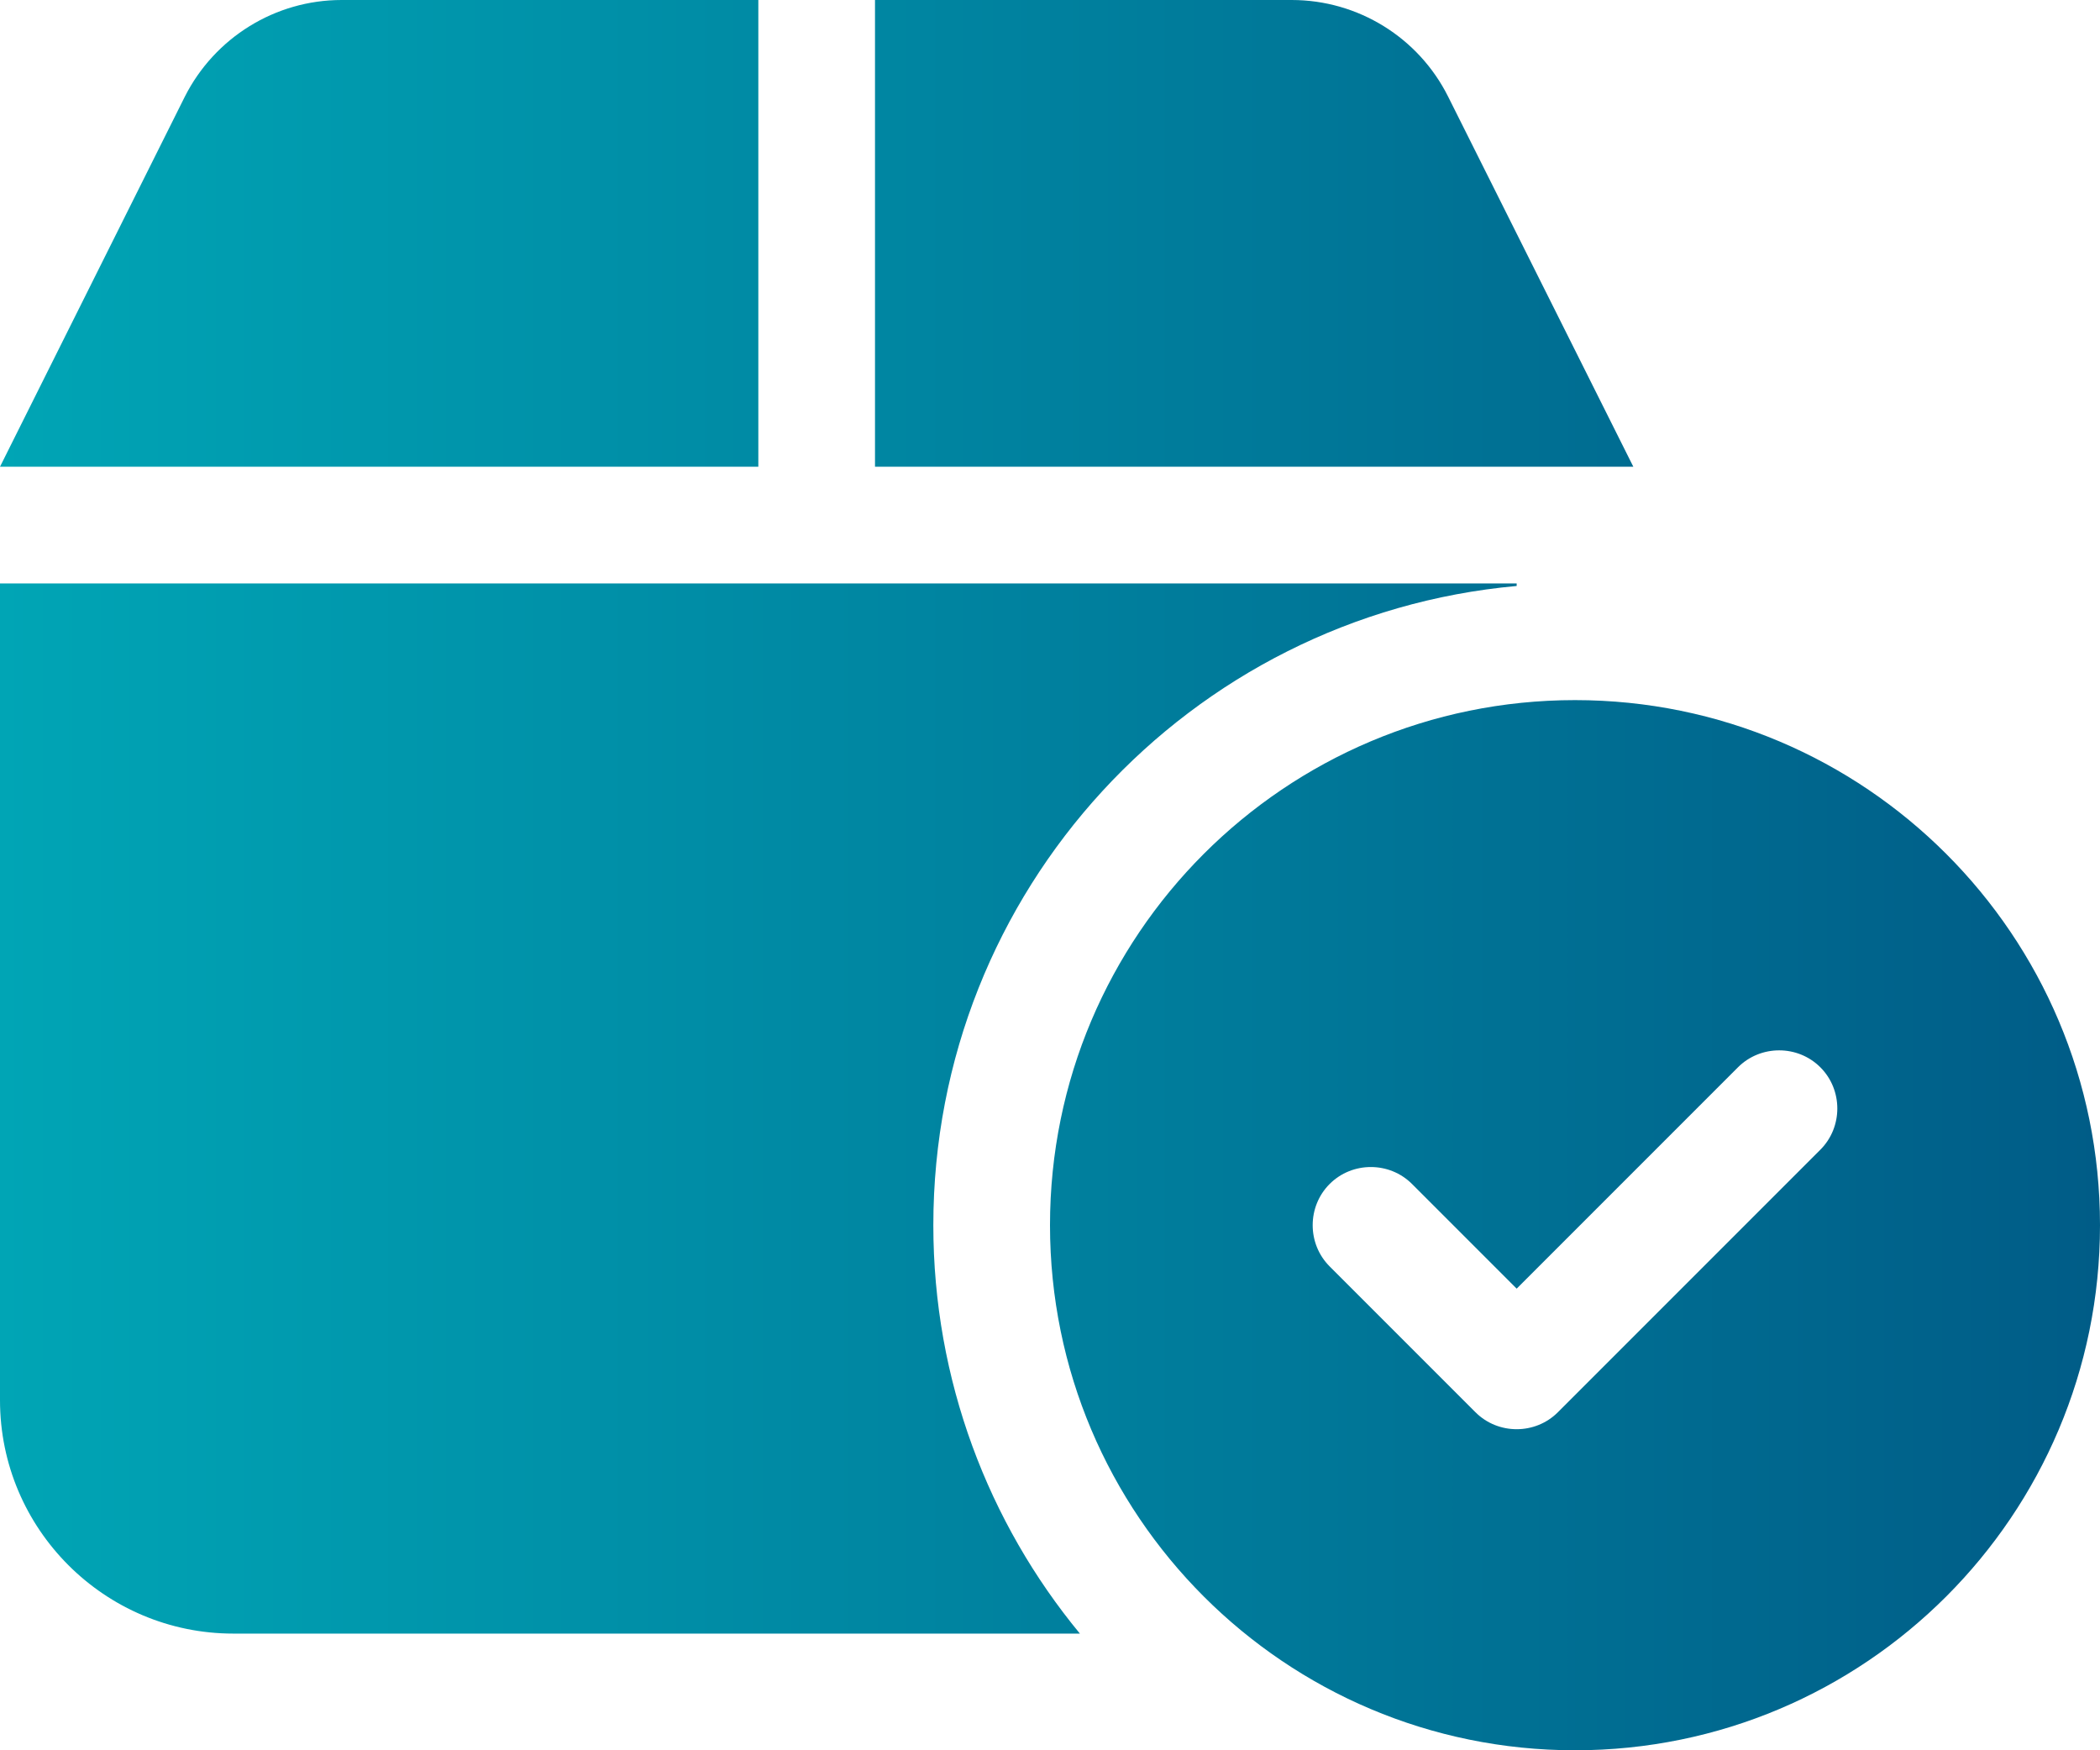 <?xml version="1.0" encoding="UTF-8"?>
<svg id="Calque_1" data-name="Calque 1" xmlns="http://www.w3.org/2000/svg" xmlns:xlink="http://www.w3.org/1999/xlink" viewBox="0 0 576 480">
  <defs>
    <style>
      .cls-1 {
        fill: url(#Dégradé_sans_nom_2);
      }
    </style>
    <linearGradient id="Dégradé_sans_nom_2" data-name="Dégradé sans nom 2" x1="0" y1="240" x2="576" y2="240" gradientUnits="userSpaceOnUse">
      <stop offset="0" stop-color="#00a5b5"/>
      <stop offset="1" stop-color="#005c87"/>
    </linearGradient>
  </defs>
  <path class="cls-1" d="M93.7,0h114.3v128H0L50.7,26.5C58.9,10.3,75.5,0,93.7,0ZM240,0h114.3c18.2,0,34.8,10.3,42.9,26.5l50.8,101.5h-208V0ZM0,384v-224h416v.7c-89.7,8.1-160,83.5-160,175.3,0,42.5,15.1,81.6,40.2,112H64c-35.3,0-64-28.7-64-64ZM288,336c0-79.53,64.47-144,144-144s144,64.47,144,144-64.47,144-144,144-144-64.47-144-144ZM499.3,292.7c-6.2-6.2-16.4-6.2-22.6,0l-60.7,60.7-28.7-28.7c-6.2-6.2-16.4-6.2-22.6,0s-6.2,16.4,0,22.6l40,40c6.2,6.2,16.4,6.2,22.6,0l72-72c6.2-6.2,6.2-16.4,0-22.6h0Z"/>
</svg>